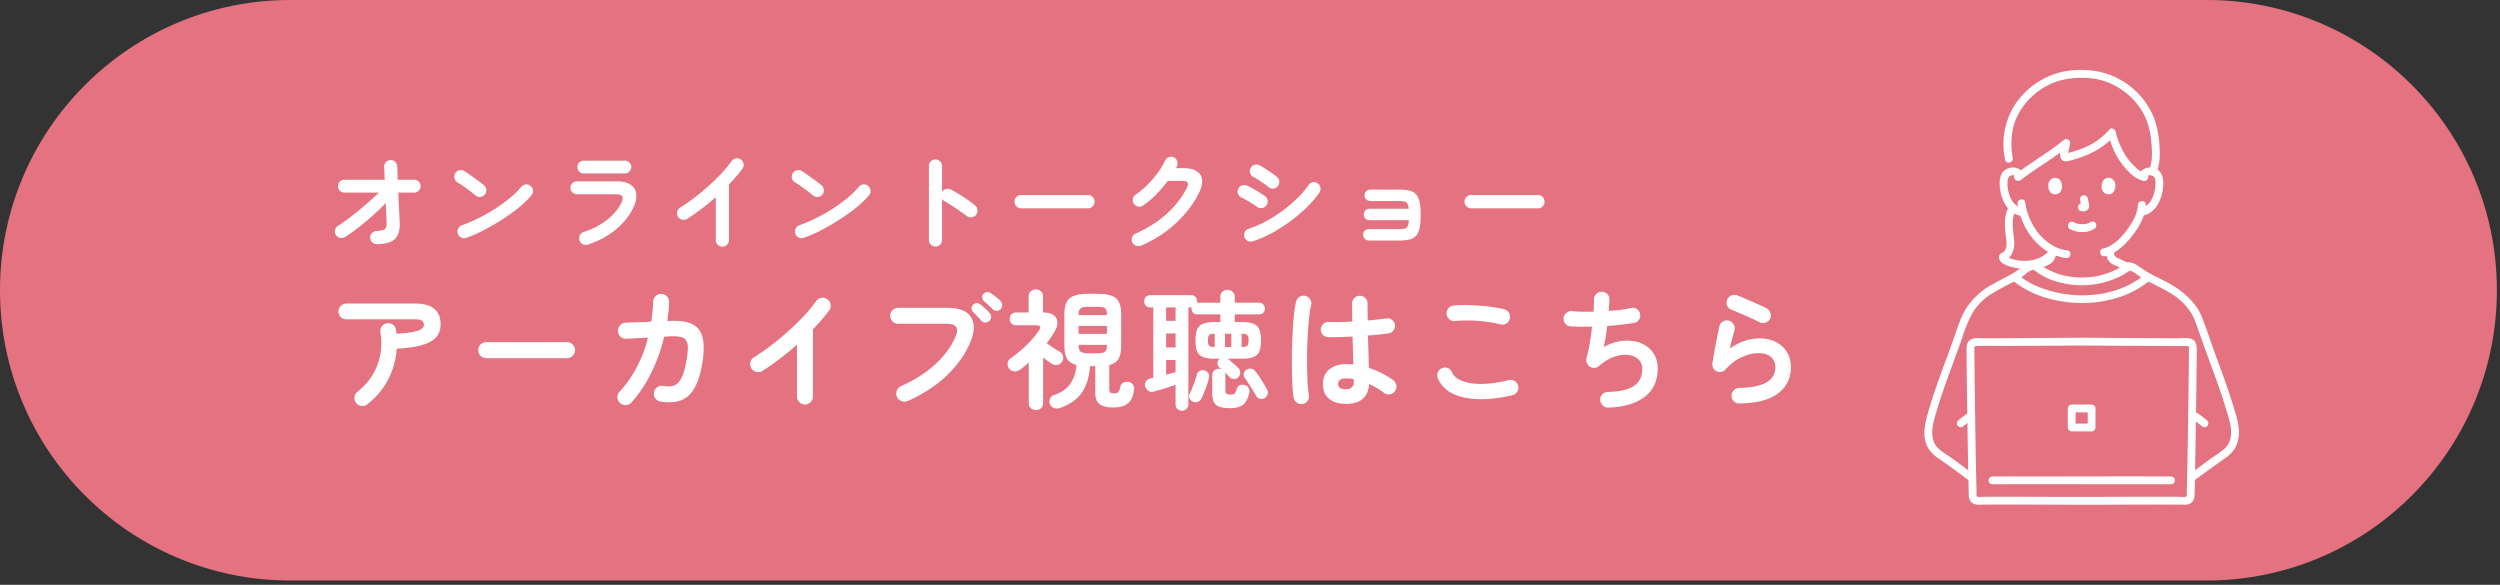 <svg width="560" height="131" fill="none" xmlns="http://www.w3.org/2000/svg"><rect width="100%" height="100%" fill="#333333" stroke="none"/><path d="M0 65.016C0 29.108 29.108 0 65.016 0h429.27c35.907 0 65.015 29.108 65.015 65.016 0 35.907-29.108 65.015-65.015 65.015H65.016C29.108 130.031 0 100.923 0 65.016z" fill="#E57281"/><path d="M450.067 46.053a8.66 8.66 0 00-.963 3.51c-.022 1.35.08 2.7.306 4.031.104.908.169 1.953-.465 2.7-.293.345-.792.387-1.02.785-.149.27-.187.587-.106.884.273 1.03 1.663 1.512 2.555 1.78 1.462.43 2.997.551 4.509.357a8.565 8.565 0 005.48-2.816c.733-.85-.501-2.095-1.239-1.239-1.606 1.862-3.965 2.54-6.363 2.363a8.932 8.932 0 01-2.569-.579 7.582 7.582 0 01-.403-.203c-.066-.037-.129-.08-.195-.118l-.029-.017c-.047-.033-.079-.085-.125-.119-.115-.084.086.184.026.028a.658.658 0 01-.015.536l-.524.403c2.019-.767 2.452-2.912 2.221-4.845-.264-2.219-.67-4.483.429-6.556.528-.995-.985-1.882-1.512-.884h.002z" fill="#fff"/><path d="M458.948 55.803c-.05.42-.123.838-.219 1.25l-.044.138c-.01.026-.021.052-.029.078-.026.084.054-.124.048-.113-.059.093-.104.197-.164.291-.074.12.14-.155.018-.024-.036.038-.07.077-.109.113l-.069.061c-.065.061-.061-.006.065-.049a1.154 1.154 0 00-.168.11c-.055.031-.109.054-.167.087-.1.055.164-.06.052-.019l-.084.031a4.984 4.984 0 00-.265.114c-.102.05-.202.102-.303.153l-1.002.51c-.181.091-.362.181-.544.27-.063.03-.127.061-.192.09-.041.02-.168.073.017-.004.171-.073.084-.035.043-.02a.876.876 0 10.466 1.69c.321-.126.635-.27.938-.435.359-.18.716-.363 1.074-.548.12-.06.24-.123.361-.182.047-.024.172-.077-.028.007-.232.098.013 0 .066-.024.129-.054.259-.106.383-.172a2.712 2.712 0 001.242-1.455 7.51 7.51 0 00.301-1.485.897.897 0 00-.612-1.077.887.887 0 00-1.078.611l.003.003zm12.785.675c.057.546.189 1.081.391 1.592a2.824 2.824 0 001.634 1.354c.245.097-.263-.122-.077-.033l.146.067.449.214 1.2.573c.283.135.564.282.854.404.206.11.446.142.674.088a.876.876 0 00.21-1.6c-.618-.262-1.215-.578-1.82-.867-.274-.13-.551-.265-.828-.392a5.444 5.444 0 00-.27-.116c-.045-.018-.094-.032-.138-.055.026.013.165.082.029.008-.044-.024-.09-.046-.135-.07-.058-.034-.113-.072-.169-.107-.129-.08.126.122-.007-.01l-.119-.122c-.096-.094.042.055.049.07a.785.785 0 00-.064-.095c-.036-.055-.065-.117-.096-.177-.014-.027-.049-.109.009.023.063.143.009.015 0-.019a2.978 2.978 0 01-.097-.372c-.054-.273-.086-.55-.133-.826a.879.879 0 00-1.078-.61.9.9 0 00-.611 1.076l-.003.002z" fill="#fff"/><path d="M442.237 106.333c-1.721-1.26-3.416-2.559-5.156-3.795-1.385-.986-3.336-1.922-3.923-3.638-.639-1.868-.247-3.65.262-5.487a104.133 104.133 0 011.887-6.012c1.353-3.938 2.858-7.82 4.241-11.749a30.878 30.878 0 012.141-5.285 12.704 12.704 0 013.764-4.13 56.333 56.333 0 015.818-3.208c.849-.43 1.648-.953 2.382-1.558a3.908 3.908 0 012.093-1.135l-.62-.257a14.901 14.901 0 006.198 3.17 19.365 19.365 0 0012.915-1.036 10.787 10.787 0 003.118-1.938l-.619.257c.733.15 1.413.49 1.971.988a17.14 17.14 0 002.438 1.5c1.811.901 3.647 1.788 5.375 2.843a14.404 14.404 0 013.821 3.545c1.069 1.45 1.623 3.157 2.199 4.842 1.34 3.922 2.841 7.788 4.22 11.697a125.65 125.65 0 011.981 6.03c.533 1.793 1.191 3.626.986 5.522a4.47 4.47 0 01-1.105 2.682 15.194 15.194 0 01-2.476 1.897c-1.971 1.369-3.875 2.833-5.808 4.254-.899.662-.026 2.183.884 1.513a649.969 649.969 0 017.085-5.135 7.364 7.364 0 002.519-2.647 8.04 8.04 0 00.69-3.705 16.391 16.391 0 00-.806-3.888c-.39-1.369-.816-2.73-1.264-4.084-.927-2.799-1.949-5.565-2.966-8.33-.979-2.663-1.871-5.358-2.856-8.017a15.048 15.048 0 00-1.533-3.175 15.652 15.652 0 00-2.425-2.709c-2.002-1.866-4.426-3.042-6.854-4.259a24.44 24.44 0 01-3.385-2.007c-.736-.528-2.194-1.508-3.134-.989-.086.05-.568.45-.372.302-.187.141-.378.275-.573.404-.574.375-1.173.71-1.793 1.002a16.662 16.662 0 01-6.355 1.522c-3.7.232-7.369-.796-10.41-2.917-.126-.093.141.121-.042-.034a3.167 3.167 0 00-.099-.08 4.155 4.155 0 00-.374-.327c-.876-.612-2.365.27-3.083.822a18.85 18.85 0 01-2.807 1.923c-1.273.663-2.547 1.324-3.8 2.026a16.382 16.382 0 00-5.792 4.958c-1.565 2.276-2.311 4.938-3.23 7.51-1.95 5.468-4.115 10.871-5.702 16.461-.719 2.533-1.345 5.307-.023 7.778a7.78 7.78 0 002.513 2.524c1.176.832 2.364 1.643 3.523 2.497 1.16.854 2.313 1.724 3.475 2.577.911.666 1.786-.853.885-1.514l.001-.001z" fill="#fff"/><path d="M441.107 92.377a20.781 20.781 0 00-2.494 1.83.889.889 0 00-.256.62.896.896 0 00.256.618.885.885 0 00.62.257c.23-.01.45-.1.619-.257.228-.195.461-.385.699-.569l-.177.137a19.53 19.53 0 011.617-1.123.917.917 0 00.403-.524.876.876 0 00-1.287-.989zm53.316 1.829a20.094 20.094 0 00-2.949-2.103.877.877 0 00-.884 1.514c.702.408 1.378.861 2.022 1.356l-.177-.137c.255.196.505.4.748.61.167.158.388.25.62.256a.877.877 0 00.619-1.496h.001zm-13.892-32.783c-6.328 5.303-15.891 5.893-23.407 3.027a17.9 17.9 0 01-5.236-3.027c-.853-.728-2.098.506-1.239 1.24 3.135 2.675 7.144 4.201 11.183 4.839 4.454.752 9.025.384 13.301-1.07a21.482 21.482 0 006.637-3.77c.866-.724-.379-1.959-1.239-1.239zM450.849 35.35a16.906 16.906 0 01-.148-5.349 12.637 12.637 0 011.774-5.07 15.621 15.621 0 018.696-6.823 18.96 18.96 0 015.778-.652c1.88.011 3.74.39 5.475 1.11a15.557 15.557 0 018.089 7.622 17.093 17.093 0 011.38 5.615c.213 2.108.306 4.403-.516 6.4a.882.882 0 00.612 1.077.898.898 0 001.078-.612c.802-1.948.796-4.21.631-6.278a21.605 21.605 0 00-1.072-5.653 17.137 17.137 0 00-14.202-10.957 20.823 20.823 0 00-6.398.292 17.446 17.446 0 00-10.215 6.702 16.336 16.336 0 00-2.649 13.042c.245 1.1 1.935.634 1.689-.466h-.002z" fill="#fff"/><path d="M472.256 30.163c.655 2.158 1.395 4.313 2.753 6.137 1.259 1.692 2.946 3.723 5.11 4.207 1.098.245 1.567-1.444.466-1.69a5.015 5.015 0 01-2.229-1.348 15.257 15.257 0 01-1.974-2.245 18.173 18.173 0 01-2.437-5.529c-.328-1.076-2.017-.618-1.689.465v.003z" fill="#fff"/><path d="M472.461 29.058a15.041 15.041 0 01-6.194 4.261c-.592.231-1.193.438-1.802.621a27.218 27.218 0 01-1.526.41c-.305.072-.492-.014-.011.254.464.261.291.21.328-.175.027-.213.065-.424.114-.632.11-.518.239-1.03.329-1.552a.885.885 0 00-1.464-.853c-3.406 2.811-7.312 4.96-10.786 7.685-.887.695.361 1.927 1.239 1.24 3.474-2.726 7.376-4.874 10.786-7.686l-1.465-.852c-.19 1.077-.801 2.464-.427 3.553.201.597.826.941 1.438.791a18.116 18.116 0 002.444-.663c3.096-1.009 6.128-2.623 8.232-5.164.712-.862-.519-2.108-1.239-1.239l.004.001zm8.437 10.452a1.178 1.178 0 011.656.185l.026.033c.184.381.264.802.235 1.223a7.22 7.22 0 01-.102 1.468c-.319 1.745-1.212 3.832-3.15 4.178a.884.884 0 00-.612 1.077.897.897 0 001.078.612c2.907-.52 4.293-3.806 4.511-6.44.11-1.344.011-2.89-1.149-3.763a2.985 2.985 0 00-3.73.185.884.884 0 000 1.24.895.895 0 001.239 0l-.002.001z" fill="#fff"/><path d="M478.899 45.887a7.914 7.914 0 01-.462 2.143c-.041.125-.088.25-.126.377-.016.055-.087.212.007-.008-.064.15-.134.296-.208.441-.446.87-.963 1.7-1.545 2.485-1.354 1.857-3.191 3.823-5.51 4.367-1.095.257-.633 1.947.465 1.69 2.741-.644 4.87-2.886 6.482-5.07 1.394-1.887 2.551-4.026 2.649-6.425.045-1.128-1.707-1.125-1.752 0zm-26.06-7.617a2.985 2.985 0 00-3.73-.185c-1.164.87-1.264 2.421-1.15 3.762.219 2.635 1.605 5.92 4.511 6.441a.9.9 0 001.078-.612.884.884 0 00-.612-1.077c-1.937-.348-2.831-2.434-3.149-4.178a7.078 7.078 0 01-.103-1.386 2.78 2.78 0 01.201-1.249 1.172 1.172 0 011.717-.274.9.9 0 001.239 0 .884.884 0 000-1.239l-.002-.003z" fill="#fff"/><path d="M451.94 45.752a16.212 16.212 0 003.45 7.76c1.939 2.297 4.507 3.962 7.532 4.288a.882.882 0 00.876-.876.896.896 0 00-.876-.876c-2.614-.282-4.799-1.95-6.421-3.928a14.616 14.616 0 01-2.872-6.834c-.193-1.109-1.882-.639-1.689.466zm11.747 5.564a5.78 5.78 0 002.789.65 4.576 4.576 0 002.847-.856.875.875 0 000-1.238.905.905 0 00-1.239 0c.298-.233-.042.014-.139.065-.075.04-.282.1-.02.018-.077.024-.152.06-.23.083a3.33 3.33 0 01-.298.082c-.07.016-.28.095-.346.066l.094-.013c-.036.005-.073.008-.11.012l-.19.017a7.125 7.125 0 01-1.056-.019c-.062-.006-.249.011-.044-.004a1.952 1.952 0 01-.603-.133c-.084-.026-.164-.055-.249-.084-.207-.07.17.082-.017-.006a6.133 6.133 0 01-.306-.152.876.876 0 10-.883 1.512zm2.264-6.463c.124.45.224.905.298 1.365l-.031-.233c.009.062.01.125.005.188l.031-.233a.425.425 0 01-.021.085l.089-.21a.435.435 0 01-.03.055l.137-.177a.268.268 0 01-.045.044l.178-.137a.924.924 0 01-.11.055l.209-.089a.731.731 0 01-.181.055l.232-.03a.69.69 0 01-.171 0l.233.03c-.065-.009-.128-.025-.192-.033a.657.657 0 00-.349-.016.652.652 0 00-.326.104.876.876 0 00-.315 1.198.835.835 0 00.524.403c.164.022.32.063.486.07.255.001.507-.06.734-.178.297-.138.516-.403.598-.72a1.722 1.722 0 00-.006-.756 15.01 15.01 0 00-.289-1.306.877.877 0 00-1.076-.615l-.001.001a.883.883 0 00-.524.403.92.92 0 00-.088.674l.001.003zm-7.045-3.913c-.227.74-.079 2.443 1.324 2.59 1.854-.013 1.953-2.072 1.328-3.04-.511-.793-2.013-1.123-2.652.45zm14.848 0c.228.74.079 2.443-1.324 2.59-1.854-.013-1.953-2.072-1.328-3.04.51-.794 2.013-1.123 2.652.45zm-7.466 34.704c-7.173.052-14.347.096-21.521.135-.947.004-2.291-.22-3.163.196-1.16.554-1.105 1.708-1.095 2.796.013 2.04.033 4.08.059 6.12.065 5.402.144 10.805.238 16.207.042 2.417.09 4.833.142 7.248.021.906.016 1.819.069 2.723a2.008 2.008 0 00.968 1.731 3.12 3.12 0 001.657.241c6.556-.065 13.114-.008 19.671.013 7.472.026 14.947-.044 22.417-.028 1.106 0 2.212.005 3.319.016a2.91 2.91 0 001.548-.242c.63-.393 1-1.093.971-1.834.094-2.04.099-4.09.139-6.133a2787.736 2787.736 0 00.344-23.406c.008-.887.016-1.773.022-2.658.008-1.142.03-2.46-1.306-2.886-.916-.291-2.154-.102-3.106-.108l-4.146-.024c-3.674-.02-7.348-.043-11.022-.067l-6.202-.043a.875.875 0 100 1.752c6.912.05 13.824.093 20.737.13.979.005 1.971-.033 2.946.014.446.02.352.292.35.667a1061.719 1061.719 0 01-.067 6.998c-.061 5.153-.137 10.306-.226 15.459-.04 2.334-.085 4.668-.134 7.002-.02.92-.042 1.843-.067 2.764-.009.365.118.792-.286.866a6.695 6.695 0 01-1.193-.012c-6.361-.045-12.722 0-19.082.019-7.205.023-14.411-.04-21.616-.03-1.141 0-2.281.003-3.422.011-.397.036-.796.04-1.193.012-.411-.066-.274-.505-.287-.866a722.757 722.757 0 01-.134-6.073 2426.41 2426.41 0 01-.247-15.501c-.03-2.3-.057-4.598-.082-6.894-.009-.893-.017-1.786-.024-2.68-.002-.357-.005-.716-.006-1.075 0-.372-.094-.646.349-.667 2.351-.114 4.73-.023 7.083-.037 3.555-.02 7.109-.043 10.663-.066l5.938-.041a.878.878 0 00-.003-1.75z" fill="#fff"/><path d="M446.281 108.484c10.947-.066 21.896.009 32.842-.007 2.391-.004 4.782-.007 7.173.007a.875.875 0 000-1.752c-10.947-.066-21.896.009-32.843-.007-2.39-.004-4.781-.007-7.172.007a.877.877 0 000 1.752zm20.007-17.879c-.742.007-1.485.017-2.227.018a.888.888 0 00-.876.876 364.606 364.606 0 00.002 3.71c0 .165 0 .329.006.493a.912.912 0 00.956.939c1.335 0 2.67-.01 4.005 0 .27.032.544-.008.794-.114a1.05 1.05 0 00.438-1.026 409.544 409.544 0 00.008-4 .888.888 0 00-.876-.876c-.742 0-1.485-.011-2.228-.019a.877.877 0 000 1.753c.743.007 1.486.017 2.228.017l-.876-.876c.006 1.425.025 2.848-.01 4.272l.119-.443.756-.434c-.244-.022-.497-.007-.742-.007-.493 0-.986.005-1.475.005-.48 0-.96-.004-1.439-.005-.257 0-.522-.017-.778.006l.756.435.12.443c-.035-1.424-.016-2.847-.01-4.272l-.876.876c.742 0 1.484-.01 2.227-.017a.876.876 0 000-1.753l-.002-.001zM329.536 46.664c-.4 0-.752-.144-1.056-.432a1.49 1.49 0 01-.432-1.056c0-.416.144-.768.432-1.056a1.49 1.49 0 011.056-.432h14.952c.416 0 .768.144 1.056.432.288.288.432.64.432 1.056 0 .4-.144.752-.432 1.056-.288.288-.64.432-1.056.432h-14.952zm-22.872 7.224c-.352 0-.664-.128-.936-.384a1.246 1.246 0 01-.384-.912c0-.368.128-.672.384-.912.272-.24.584-.36.936-.36h6.624c.592 0 1.048-.04 1.368-.12a.945.945 0 00.672-.552c.144-.288.232-.728.264-1.32h-8.832c-.352 0-.656-.12-.912-.36-.24-.256-.36-.56-.36-.912 0-.368.12-.672.36-.912.256-.256.56-.384.912-.384h8.808c-.048-.512-.152-.888-.312-1.128a.959.959 0 00-.672-.48c-.304-.08-.728-.12-1.272-.12h-6.36c-.352 0-.656-.12-.912-.36a1.246 1.246 0 01-.384-.912c0-.368.128-.672.384-.912.256-.256.56-.384.912-.384h6.36c.976 0 1.784.08 2.424.24.64.16 1.136.448 1.488.864.368.4.624.976.768 1.728.16.736.24 1.688.24 2.856s-.08 2.128-.24 2.88c-.144.752-.4 1.336-.768 1.752-.352.416-.848.704-1.488.864-.64.16-1.448.24-2.424.24h-6.648zm-26.04.168c-.4.112-.784.08-1.152-.096a1.485 1.485 0 01-.72-.888c-.112-.384-.08-.76.096-1.128a1.38 1.38 0 01.864-.72 21.484 21.484 0 003.768-1.608 30.748 30.748 0 007.08-5.184c1.024-.992 1.872-1.984 2.544-2.976.224-.336.536-.544.936-.624.4-.08.768 0 1.104.24.352.224.56.536.624.936.08.4.008.768-.216 1.104-.736 1.088-1.672 2.192-2.808 3.312A36.814 36.814 0 01289 49.592c-1.36.992-2.76 1.88-4.2 2.664-1.44.768-2.832 1.368-4.176 1.8zm3.432-12.192a8.914 8.914 0 00-.96-.744c-.4-.288-.816-.568-1.248-.84a10.833 10.833 0 00-1.128-.672 1.397 1.397 0 01-.696-.888c-.112-.4-.064-.776.144-1.128.208-.368.512-.6.912-.696.4-.096.776-.048 1.128.144.352.192.776.456 1.272.792.512.32 1.008.648 1.488.984.48.336.856.624 1.128.864.304.272.456.616.456 1.032.016.416-.112.776-.384 1.08a1.373 1.373 0 01-1.032.456c-.4 0-.76-.128-1.08-.384zm-2.544 4.416a9.547 9.547 0 00-.984-.648 20.564 20.564 0 00-1.32-.792 13.867 13.867 0 00-1.152-.6 1.382 1.382 0 01-.744-.864c-.128-.4-.104-.776.072-1.128a1.38 1.38 0 01.864-.72c.4-.128.776-.104 1.128.072.384.176.832.408 1.344.696.528.288 1.04.592 1.536.912.496.304.888.568 1.176.792.32.256.496.592.528 1.008.032.4-.088.76-.36 1.08-.256.32-.592.496-1.008.528-.4.032-.76-.08-1.08-.336zm-25.92 8.736c-.384.16-.768.16-1.152 0-.368-.144-.64-.4-.816-.768a1.47 1.47 0 01.768-1.944c2.656-1.168 4.952-2.616 6.888-4.344 1.936-1.728 3.464-3.696 4.584-5.904.272-.512.32-.896.144-1.152-.16-.256-.568-.384-1.224-.384h-3.192a31.544 31.544 0 01-2.568 3 20.194 20.194 0 01-2.952 2.496 1.41 1.41 0 01-1.104.264 1.497 1.497 0 01-1.2-1.728c.08-.416.288-.736.624-.96a18.034 18.034 0 002.616-2.184 23.884 23.884 0 002.304-2.664c.704-.944 1.256-1.864 1.656-2.76.16-.368.432-.624.816-.768.384-.16.76-.152 1.128.024.368.16.624.432.768.816.16.384.152.76-.024 1.128-.064.16-.144.32-.24.48h1.656c1.904 0 3.168.488 3.792 1.464.64.976.56 2.296-.24 3.96-.816 1.696-1.888 3.304-3.216 4.824a26.614 26.614 0 01-4.464 4.104 26.999 26.999 0 01-5.352 3zm-26.856-8.352c-.4 0-.752-.144-1.056-.432a1.49 1.49 0 01-.432-1.056c0-.416.144-.768.432-1.056a1.49 1.49 0 011.056-.432h14.952c.416 0 .768.144 1.056.432.288.288.432.64.432 1.056 0 .4-.144.752-.432 1.056-.288.288-.64.432-1.056.432h-14.952zm-19.2 8.568c-.4 0-.744-.144-1.032-.432a1.408 1.408 0 01-.432-1.032V37.184c0-.416.144-.76.432-1.032a1.408 1.408 0 011.032-.432c.416 0 .768.144 1.056.432.288.272.432.616.432 1.032v5.784c.208-.32.496-.528.864-.624.368-.112.728-.08 1.08.096a34.68 34.68 0 012.88 1.704c.992.64 1.848 1.264 2.568 1.872.32.256.496.6.528 1.032.048.416-.064.784-.336 1.104a1.49 1.49 0 01-1.008.528 1.52 1.52 0 01-1.104-.336 27.085 27.085 0 00-1.56-1.128c-.576-.4-1.16-.784-1.752-1.152a25.984 25.984 0 00-1.584-.984 1.544 1.544 0 01-.576-.528v9.216c0 .4-.144.744-.432 1.032-.288.288-.64.432-1.056.432zm-29.448-1.968a1.446 1.446 0 01-1.152-.048 1.47 1.47 0 01-.768-.84 1.386 1.386 0 01.048-1.128 1.46 1.46 0 01.84-.792c1.28-.448 2.568-1 3.864-1.656a38.564 38.564 0 003.744-2.136 34.523 34.523 0 003.264-2.4c.992-.832 1.8-1.632 2.424-2.4.272-.32.608-.504 1.008-.552.416-.048.776.064 1.08.336.32.256.504.592.552 1.008.048.4-.064.76-.336 1.08-.656.8-1.528 1.656-2.616 2.568a41.485 41.485 0 01-3.648 2.664 51.349 51.349 0 01-4.152 2.448 31.89 31.89 0 01-4.152 1.848zm2.064-9.456a35.231 35.231 0 00-2.04-1.584 21.634 21.634 0 00-2.04-1.368 1.477 1.477 0 01-.672-.912 1.477 1.477 0 011.08-1.8c.4-.112.776-.056 1.128.168.432.272.92.608 1.464 1.008.56.384 1.096.768 1.608 1.152.528.384.96.712 1.296.984.32.256.504.592.552 1.008.064.4-.032.76-.288 1.08-.256.32-.592.512-1.008.576a1.4 1.4 0 01-1.08-.312zM161.8 55.256c-.4 0-.744-.152-1.032-.456a1.408 1.408 0 01-.432-1.032v-9.6a62.03 62.03 0 01-3.168 2.592 44.772 44.772 0 01-3.264 2.28 1.466 1.466 0 01-1.128.168 1.477 1.477 0 01-1.08-1.8c.096-.4.32-.704.672-.912a38.993 38.993 0 003.144-2.184 45.768 45.768 0 003.216-2.664 44.632 44.632 0 002.904-2.832c.896-.96 1.64-1.864 2.232-2.712.24-.336.56-.544.96-.624.4-.08.768 0 1.104.24.336.224.544.544.624.96.08.4 0 .768-.24 1.104-.832 1.12-1.84 2.296-3.024 3.528v12.456c0 .4-.144.744-.432 1.032-.288.304-.64.456-1.056.456zm-30.144-.456c-.384.112-.76.08-1.128-.096-.352-.176-.592-.464-.72-.864a1.468 1.468 0 01.936-1.872c1.968-.64 3.696-1.536 5.184-2.688 1.504-1.168 2.608-2.488 3.312-3.96.56-1.2.136-1.8-1.272-1.8h-8.712c-.4 0-.744-.136-1.032-.408a1.436 1.436 0 01-.432-1.056c0-.416.144-.76.432-1.032a1.45 1.45 0 011.032-.408h8.832c1.376 0 2.432.256 3.168.768.752.496 1.176 1.192 1.272 2.088.096.88-.128 1.896-.672 3.048-.88 1.856-2.216 3.512-4.008 4.968-1.776 1.44-3.84 2.544-6.192 3.312zm-.864-15.96c-.4 0-.744-.136-1.032-.408a1.331 1.331 0 01-.432-1.008c0-.416.144-.76.432-1.032a1.45 1.45 0 011.032-.408h9.168c.4 0 .736.136 1.008.408.288.272.432.616.432 1.032 0 .4-.144.736-.432 1.008a1.37 1.37 0 01-1.008.408h-9.168zm-26.304 14.424a1.446 1.446 0 01-1.152-.048 1.47 1.47 0 01-.768-.84 1.386 1.386 0 01.048-1.128 1.46 1.46 0 01.84-.792c1.28-.448 2.568-1 3.864-1.656a38.564 38.564 0 003.744-2.136 34.523 34.523 0 003.264-2.4c.992-.832 1.8-1.632 2.424-2.4.272-.32.608-.504 1.008-.552.416-.048.776.064 1.08.336.32.256.504.592.552 1.008.048.4-.064.76-.336 1.08-.656.8-1.528 1.656-2.616 2.568a41.485 41.485 0 01-3.648 2.664 51.349 51.349 0 01-4.152 2.448 31.89 31.89 0 01-4.152 1.848zm2.064-9.456a35.231 35.231 0 00-2.04-1.584 21.634 21.634 0 00-2.04-1.368 1.477 1.477 0 01-.672-.912 1.477 1.477 0 011.08-1.8c.4-.112.776-.056 1.128.168.432.272.92.608 1.464 1.008.56.384 1.096.768 1.608 1.152.528.384.96.712 1.296.984.32.256.504.592.552 1.008.064.4-.032.76-.288 1.08-.256.32-.592.512-1.008.576a1.4 1.4 0 01-1.08-.312zM84.4 54.68c-.4 0-.752-.144-1.056-.432a1.408 1.408 0 01-.432-1.032c0-.416.144-.76.432-1.032.304-.288.656-.44 1.056-.456.912-.032 1.512-.16 1.8-.384.304-.24.44-.712.408-1.416a66.98 66.98 0 00-.096-1.944c-.032-.784-.064-1.616-.096-2.496a59.882 59.882 0 01-6.12 5.472 36.68 36.68 0 01-3.072 2.16 1.393 1.393 0 01-1.128.144 1.482 1.482 0 01-.888-.696 1.346 1.346 0 01-.144-1.104c.112-.4.344-.704.696-.912a36.4 36.4 0 002.784-1.968 84.468 84.468 0 003.24-2.64 60.045 60.045 0 003.072-2.808h-7.704c-.4 0-.744-.136-1.032-.408a1.45 1.45 0 01-.408-1.032c0-.4.136-.736.408-1.008a1.408 1.408 0 011.032-.432h9.024a43.82 43.82 0 00-.072-1.728c-.016-.496-.032-.88-.048-1.152-.016-.416.12-.768.408-1.056.288-.288.632-.44 1.032-.456.416-.016.76.12 1.032.408.288.272.44.616.456 1.032.016.304.032.712.048 1.224s.04 1.088.072 1.728h3.672c.4 0 .736.144 1.008.432.288.272.432.608.432 1.008s-.144.744-.432 1.032a1.37 1.37 0 01-1.008.408h-3.552l.096 2.496c.048.832.088 1.608.12 2.328.048.72.08 1.328.096 1.824.08 1.728-.28 2.976-1.08 3.744-.8.768-2.152 1.152-4.056 1.152zm305.222 35.702c-.483 0-.899-.165-1.247-.493a1.757 1.757 0 01-.522-1.218c0-.484.164-.89.493-1.218a1.71 1.71 0 011.218-.551c5.413-.097 8.12-1.644 8.12-4.64 0-.986-.338-1.76-1.015-2.32-.677-.56-1.576-.841-2.697-.841-1.237 0-2.523.31-3.857.928-1.315.6-2.513 1.508-3.596 2.726-.251.29-.58.474-.986.55-.387.059-.744 0-1.073-.173a1.47 1.47 0 01-.725-.725 1.869 1.869 0 01-.145-1.073c.135-.812.28-1.692.435-2.64.174-.947.358-1.904.551-2.87a80.14 80.14 0 01.58-2.726c.097-.483.348-.841.754-1.073.425-.252.87-.32 1.334-.203.464.116.822.386 1.073.812.251.406.319.84.203 1.305-.135.541-.3 1.17-.493 1.885-.174.696-.358 1.44-.551 2.233 2.223-1.508 4.418-2.262 6.583-2.262 1.431 0 2.678.27 3.741.812 1.063.541 1.885 1.295 2.465 2.262.599.966.899 2.097.899 3.393 0 2.416-.947 4.36-2.842 5.829-1.895 1.47-4.795 2.233-8.7 2.29zm4.64-18.154a47.224 47.224 0 00-2.117-.986 50.764 50.764 0 00-2.349-1.044 42.368 42.368 0 00-2.059-.87c-.425-.174-.715-.493-.87-.957a1.766 1.766 0 01.058-1.334c.213-.445.541-.735.986-.87a1.868 1.868 0 011.334.029c.638.251 1.324.541 2.059.87.754.31 1.508.638 2.262.986.754.328 1.44.647 2.059.957a1.8 1.8 0 01.899.986c.193.425.203.86.029 1.305a1.796 1.796 0 01-.957.928 1.607 1.607 0 01-1.334 0zM360.274 91.31a1.605 1.605 0 01-1.247-.493 1.82 1.82 0 01-.58-1.218 1.65 1.65 0 01.464-1.247c.348-.367.764-.55 1.247-.55 2.765-.078 4.737-.542 5.916-1.393 1.199-.87 1.798-2.127 1.798-3.77 0-.908-.3-1.633-.899-2.175-.58-.541-1.353-.86-2.32-.957-.947-.116-1.991.03-3.132.435-1.141.406-2.262 1.093-3.364 2.06a1.63 1.63 0 01-1.015.405c-.367 0-.715-.096-1.044-.29a1.783 1.783 0 01-.667-.84 1.698 1.698 0 01-.058-1.074c.271-.928.512-2.02.725-3.277.213-1.257.387-2.513.522-3.77-.947.02-1.837.03-2.668.03a56.4 56.4 0 01-2.175-.088 1.643 1.643 0 01-1.16-.609 1.714 1.714 0 01-.377-1.247c.039-.464.242-.84.609-1.13.367-.31.783-.445 1.247-.407.638.058 1.373.097 2.204.116.851.02 1.73.02 2.639 0 .039-.541.068-1.034.087-1.479.019-.464.029-.87.029-1.218 0-.483.155-.89.464-1.218a1.71 1.71 0 011.218-.55 1.65 1.65 0 011.247.463c.348.329.522.735.522 1.218 0 .329-.019.715-.058 1.16-.019.445-.048.928-.087 1.45 1.933-.116 3.606-.338 5.017-.667.464-.097.889-.01 1.276.261a1.5 1.5 0 01.725 1.073c.097.464.019.89-.232 1.276a1.622 1.622 0 01-1.073.725c-.831.155-1.769.29-2.813.406a78.07 78.07 0 01-3.248.29 53.667 53.667 0 01-.754 4.727c1.083-.618 2.185-1.034 3.306-1.247a9.706 9.706 0 013.248-.087c1.044.155 1.982.493 2.813 1.015a5.681 5.681 0 011.972 2.088c.483.85.725 1.866.725 3.045 0 2.745-.976 4.862-2.929 6.351-1.953 1.489-4.659 2.291-8.12 2.407zm-21.489-2.784c-2.919.677-5.529.967-7.83.87-2.281-.078-4.186-.513-5.713-1.305-1.508-.793-2.562-1.914-3.161-3.364a1.61 1.61 0 010-1.334 1.67 1.67 0 01.957-.928 1.54 1.54 0 011.305 0c.445.193.754.512.928.957.367.831 1.121 1.47 2.262 1.914 1.141.445 2.6.667 4.379.667 1.798-.02 3.828-.31 6.09-.87a1.571 1.571 0 011.305.232c.406.251.667.609.783 1.073.097.464.019.899-.232 1.305a1.702 1.702 0 01-1.073.783zm-2.668-15.863a24.232 24.232 0 00-3.364-.61 30.911 30.911 0 00-6.757-.144 1.752 1.752 0 01-1.305-.348 1.673 1.673 0 01-.638-1.16 1.66 1.66 0 01.348-1.276c.29-.387.677-.61 1.16-.667a27.247 27.247 0 013.828-.087c1.392.038 2.745.135 4.06.29 1.334.154 2.494.358 3.48.609.464.135.822.406 1.073.812.251.387.319.812.203 1.276-.097.464-.358.831-.783 1.102a1.633 1.633 0 01-1.305.203zm-34.655 17.806c-1.547 0-2.794-.377-3.741-1.131-.928-.773-1.392-1.875-1.392-3.306 0-1.373.464-2.455 1.392-3.248.947-.812 2.243-1.218 3.886-1.218.503 0 1.015.029 1.537.087-.019-.909-.048-1.895-.087-2.958a192.095 192.095 0 00-.087-3.306c-1.025.058-2.02.097-2.987.116-.947.02-1.769.02-2.465 0a1.762 1.762 0 01-1.218-.522 1.707 1.707 0 01-.435-1.247c.039-.464.222-.85.551-1.16a1.613 1.613 0 011.218-.464c.677.02 1.469.029 2.378.029.928-.02 1.895-.058 2.9-.116a82.055 82.055 0 01-.029-2.117v-1.914c0-.483.164-.89.493-1.218a1.61 1.61 0 011.218-.522c.503 0 .918.174 1.247.522.329.329.493.735.493 1.218v1.856c.019.638.029 1.286.029 1.943.851-.077 1.624-.155 2.32-.232a36.694 36.694 0 001.798-.232c.464-.097.889 0 1.276.29.387.27.619.638.696 1.102.077.464-.029.89-.319 1.276a1.523 1.523 0 01-1.102.667c-.541.077-1.218.164-2.03.261-.793.077-1.653.155-2.581.232.039 1.353.077 2.658.116 3.915.039 1.257.068 2.368.087 3.335 1.063.348 2.059.764 2.987 1.247a16.96 16.96 0 012.465 1.508c.387.29.619.677.696 1.16.077.464-.019.89-.29 1.276a1.745 1.745 0 01-1.131.725 1.52 1.52 0 01-1.276-.29 17.537 17.537 0 00-1.595-1.073 15.762 15.762 0 00-1.798-.928c-.193 2.958-1.933 4.437-5.22 4.437zm-9.657.029a1.72 1.72 0 01-1.305-.29 1.73 1.73 0 01-.725-1.102c-.116-.638-.203-1.508-.261-2.61a96.648 96.648 0 01-.116-3.712 159.375 159.375 0 010-4.263c.039-1.489.097-2.929.174-4.321a82.65 82.65 0 01.29-3.828c.135-1.16.29-2.098.464-2.813.116-.464.377-.822.783-1.073a1.633 1.633 0 011.305-.203c.464.116.822.377 1.073.783s.319.841.203 1.305c-.174.715-.319 1.614-.435 2.697a75.943 75.943 0 00-.29 3.567c-.077 1.276-.135 2.59-.174 3.944a136.426 136.426 0 000 3.944 86 86 0 00.116 3.451c.077 1.025.174 1.866.29 2.523.097.464 0 .89-.29 1.276a1.73 1.73 0 01-1.102.725zm9.657-3.306c1.199 0 1.798-.57 1.798-1.711 0-.058-.01-.135-.029-.232v-.319a9 9 0 00-1.769-.174c-.599 0-1.044.116-1.334.348a1.128 1.128 0 00-.406.899c0 .367.135.657.406.87.271.213.715.319 1.334.319zm-36.685 4.814c-.406 0-.754-.135-1.044-.406-.271-.251-.406-.6-.406-1.044v-4.35c-.445.155-.967.329-1.566.522-.58.193-1.16.377-1.74.55-.58.156-1.063.29-1.45.407-.464.135-.88.116-1.247-.058-.348-.193-.599-.512-.754-.957-.135-.445-.106-.841.087-1.19.213-.366.561-.598 1.044-.695.097-.039.193-.068.29-.087.097-.02.213-.039.348-.058V68.864h-.667c-.425 0-.764-.135-1.015-.406a1.423 1.423 0 01-.348-.957c0-.387.116-.715.348-.986.251-.27.59-.406 1.015-.406h9.106c.425 0 .754.135.986.406.251.27.377.6.377.986v.145c0 .058-.01.106-.029.145h5.249v-1.276c0-.503.155-.89.464-1.16.309-.29.686-.435 1.131-.435.445 0 .822.145 1.131.435.329.27.493.657.493 1.16v1.276h5.423c.406 0 .725.135.957.406.251.251.377.56.377.928 0 .367-.126.677-.377.928-.232.251-.551.377-.957.377h-5.423v1.71h1.566c1.141 0 2.02.127 2.639.378.619.251 1.054.677 1.305 1.276.251.6.377 1.42.377 2.465 0 1.044-.126 1.866-.377 2.465-.251.58-.686.996-1.305 1.247-.619.251-1.498.377-2.639.377h-3.132c.329.251.725.59 1.189 1.015.483.406.86.744 1.131 1.015.29.27.445.6.464.986.039.387-.077.735-.348 1.044a1.29 1.29 0 01-.986.493c-.387 0-.715-.126-.986-.377a16.267 16.267 0 00-1.16-1.16c.116.193.174.435.174.725v3.277c0 .387.077.657.232.812.155.135.474.203.957.203.425 0 .715-.077.87-.232.174-.174.329-.503.464-.986.097-.387.309-.667.638-.841.348-.174.744-.193 1.189-.058.367.097.648.31.841.638.193.329.242.715.145 1.16-.271 1.199-.725 2.059-1.363 2.58-.638.523-1.605.784-2.9.784-1.547 0-2.61-.251-3.19-.754-.561-.503-.841-1.402-.841-2.697v-3.886c0-.445.145-.802.435-1.073a1.48 1.48 0 011.044-.406c.251 0 .464.039.638.116a2.182 2.182 0 00-.232-.203l-.232-.174a1.22 1.22 0 01-.464-.87c-.039-.367.058-.677.29-.928l.203-.203h-1.102c-1.121 0-2.001-.126-2.639-.377-.619-.251-1.054-.667-1.305-1.247-.251-.6-.377-1.421-.377-2.465 0-1.044.126-1.866.377-2.465.251-.6.686-1.025 1.305-1.276.638-.251 1.518-.377 2.639-.377h1.247V70.43h-5.162c-.406 0-.725-.126-.957-.377a1.317 1.317 0 01-.348-.928c0-.116.01-.203.029-.261h-.725v21.692c0 .445-.145.793-.435 1.044-.271.27-.599.406-.986.406zm18.502-2.842a1.507 1.507 0 01-1.073.174c-.348-.077-.628-.3-.841-.667a17.837 17.837 0 00-.754-1.276 23.51 23.51 0 00-.928-1.48c-.309-.502-.59-.917-.841-1.246-.232-.329-.309-.667-.232-1.015.097-.367.29-.648.58-.841.367-.213.725-.29 1.073-.232.367.058.686.26.957.609.445.56.909 1.228 1.392 2 .483.755.88 1.432 1.189 2.03.213.368.261.736.145 1.103-.097.348-.319.628-.667.84zm-16.066.812a1.61 1.61 0 01-.754-.725c-.155-.348-.135-.706.058-1.073.271-.58.551-1.257.841-2.03a19.47 19.47 0 00.725-2.204c.097-.406.309-.686.638-.841a1.483 1.483 0 011.073-.116c.387.097.677.3.87.609.193.29.242.648.145 1.073a20.483 20.483 0 01-.754 2.378c-.329.87-.638 1.605-.928 2.204-.193.387-.464.638-.812.754-.348.135-.715.126-1.102-.03zm-6.003-12.151h2.117v-3.132h-2.117v3.132zm0-5.945h2.117v-3.016h-2.117v3.016zm0 12.035a49.845 49.845 0 002.117-.551v-2.726h-2.117v3.277zm13.195-6.177h1.421V74.75h-1.421v2.987zm3.712 0c.677-.02 1.102-.116 1.276-.29.193-.193.29-.59.29-1.19 0-.618-.097-1.014-.29-1.188-.174-.193-.599-.3-1.276-.32v2.988zm-6.032 0V74.75c-.657.02-1.073.126-1.247.319-.174.193-.261.59-.261 1.189 0 .58.087.967.261 1.16.174.193.59.3 1.247.319zM237.43 91.397a1.974 1.974 0 01-1.334 0 1.483 1.483 0 01-.899-.87 1.653 1.653 0 010-1.218c.174-.406.474-.677.899-.812 1.682-.58 2.9-1.421 3.654-2.523.773-1.102 1.237-2.504 1.392-4.205-1.005-.251-1.711-.725-2.117-1.421-.406-.696-.609-1.692-.609-2.987v-6.873c0-1.18.164-2.107.493-2.784.348-.677.918-1.16 1.711-1.45.793-.29 1.875-.435 3.248-.435h1.914c1.373 0 2.446.145 3.219.435.793.29 1.344.773 1.653 1.45.329.677.493 1.605.493 2.784v6.873c0 1.295-.193 2.291-.58 2.987-.387.696-1.083 1.17-2.088 1.421v5.336c0 .406.087.677.261.812.174.135.464.203.87.203.387 0 .677-.097.87-.29.193-.193.358-.6.493-1.218.097-.445.329-.754.696-.928a1.878 1.878 0 011.218-.116c.406.097.715.31.928.638.213.329.28.715.203 1.16-.193 1.45-.677 2.465-1.45 3.045-.754.58-1.788.87-3.103.87-1.411 0-2.455-.242-3.132-.725-.657-.483-.986-1.344-.986-2.581V82.03h-1.189c-.193 2.533-.831 4.543-1.914 6.032-1.063 1.47-2.668 2.581-4.814 3.335zm-5.394.464c-.445 0-.822-.145-1.131-.435-.309-.29-.464-.677-.464-1.16v-9.077c-.309.29-.628.57-.957.841-.309.251-.628.503-.957.754-.387.29-.822.425-1.305.406a1.644 1.644 0 01-1.16-.609 1.528 1.528 0 01-.348-1.218c.058-.464.271-.822.638-1.073a37.69 37.69 0 002.465-1.943 29.973 29.973 0 002.233-2.175 18.336 18.336 0 001.682-2.146c.522-.773.319-1.16-.609-1.16h-4.495c-.445 0-.802-.135-1.073-.406a1.542 1.542 0 01-.377-1.044c0-.387.126-.715.377-.986.271-.29.628-.435 1.073-.435h2.784v-3.567c0-.503.155-.89.464-1.16.309-.29.696-.435 1.16-.435.445 0 .822.145 1.131.435.309.27.464.657.464 1.16v3.567h.087c.986 0 1.74.193 2.262.58.522.387.812.899.87 1.537.058.619-.126 1.295-.551 2.03-.251.464-.541.928-.87 1.392-.309.464-.628.918-.957 1.363.29.193.628.425 1.015.696.387.251.754.493 1.102.725.367.213.648.377.841.493.387.232.619.57.696 1.015.097.445.01.86-.261 1.247-.251.367-.609.59-1.073.667-.445.077-.86-.02-1.247-.29a26.397 26.397 0 00-.841-.58l-1.044-.754v10.15c0 .483-.155.87-.464 1.16-.309.29-.696.435-1.16.435zm9.57-17.081h6.351v-1.769h-6.351v1.769zm2.262 4.35h1.914c.889 0 1.469-.116 1.74-.348.29-.232.435-.725.435-1.479v-.058h-6.351v.058c0 .754.155 1.247.464 1.479.309.232.909.348 1.798.348zm-2.262-8.555h6.351v-.029c0-.754-.145-1.247-.435-1.479-.271-.232-.851-.348-1.74-.348h-1.914c-.889 0-1.489.116-1.798.348-.309.232-.464.725-.464 1.479v.029zm-38.28 19.255c-.445.194-.909.194-1.392 0a1.777 1.777 0 01-1.015-.927c-.193-.445-.203-.909-.029-1.392.174-.484.483-.822.928-1.015 3.035-1.354 5.587-2.978 7.656-4.872 2.069-1.895 3.586-3.954 4.553-6.177.406-.967.464-1.692.174-2.175-.29-.503-1.005-.754-2.146-.754h-10.846a1.8 1.8 0 01-1.276-.522 1.8 1.8 0 01-.522-1.276c0-.503.174-.919.522-1.247a1.8 1.8 0 011.276-.522h11.02c2.649 0 4.408.705 5.278 2.117.87 1.411.822 3.267-.145 5.568-1.141 2.706-2.9 5.2-5.278 7.482-2.378 2.262-5.297 4.166-8.758 5.713zm19.053-20.56c-.251-.252-.57-.551-.957-.9a35.986 35.986 0 00-1.044-.956c-.193-.174-.309-.416-.348-.725a1.05 1.05 0 01.261-.841.991.991 0 01.754-.406c.309-.039.59.029.841.203a9.21 9.21 0 011.131.812c.445.348.812.676 1.102.986.251.251.377.55.377.899.019.328-.097.628-.348.899-.213.251-.503.386-.87.406-.348 0-.648-.126-.899-.377zm-.783 2.639a1.317 1.317 0 01-.928.348 1.191 1.191 0 01-.87-.435c-.232-.271-.532-.6-.899-.986a26.785 26.785 0 00-.957-1.015 1.092 1.092 0 01-.319-.725c0-.31.116-.59.348-.841.213-.213.464-.329.754-.348.309-.02.59.067.841.26.309.213.667.513 1.073.9.425.367.773.715 1.044 1.044.232.251.338.55.319.899a1.338 1.338 0 01-.406.899zM180.3 90.614c-.483 0-.899-.184-1.247-.551a1.702 1.702 0 01-.522-1.247v-11.6a74.628 74.628 0 01-3.828 3.132 54.1 54.1 0 01-3.944 2.755c-.425.251-.88.319-1.363.203-.464-.116-.831-.387-1.102-.812a1.773 1.773 0 01-.203-1.363c.116-.483.387-.85.812-1.102a47.184 47.184 0 003.799-2.64 55.361 55.361 0 003.886-3.218 53.846 53.846 0 003.509-3.422c1.083-1.16 1.982-2.252 2.697-3.277a1.82 1.82 0 011.16-.754c.483-.097.928 0 1.334.29.406.27.657.657.754 1.16.097.483 0 .928-.29 1.334-1.005 1.353-2.223 2.774-3.654 4.263v15.05c0 .484-.174.9-.522 1.248a1.69 1.69 0 01-1.276.55zm-41.412-.348a1.665 1.665 0 01-.58-1.218 1.783 1.783 0 01.464-1.305 25.166 25.166 0 003.857-5.48 29.657 29.657 0 002.523-6.642c-1.083.058-2.098.116-3.045.174a94.71 94.71 0 00-1.827.087 1.744 1.744 0 01-1.276-.464 1.762 1.762 0 01-.58-1.247 1.783 1.783 0 01.464-1.305c.329-.367.744-.56 1.247-.58.213-.02.619-.039 1.218-.058.599-.02 1.295-.039 2.088-.058l2.436-.116a37.27 37.27 0 00.435-4.495c.019-.503.213-.918.58-1.247.367-.348.793-.503 1.276-.464.503.02.918.213 1.247.58.348.348.503.773.464 1.276a25.37 25.37 0 01-.145 2.117 86.72 86.72 0 01-.261 2.117l.841-.058c2.107-.077 3.731.184 4.872.783 1.141.6 1.875 1.595 2.204 2.987.329 1.392.309 3.258-.058 5.597-.309 1.972-.754 3.577-1.334 4.814-.561 1.237-1.247 2.175-2.059 2.813a5.5 5.5 0 01-2.697 1.131c-1.005.155-2.098.135-3.277-.058a1.708 1.708 0 01-1.16-.725 1.743 1.743 0 01-.319-1.334c.097-.503.348-.89.754-1.16a1.65 1.65 0 011.334-.29c.638.116 1.218.145 1.74.087.522-.058.996-.27 1.421-.638.445-.367.831-.967 1.16-1.798.348-.85.648-2.01.899-3.48.271-1.527.348-2.668.232-3.422-.116-.773-.464-1.286-1.044-1.537-.561-.251-1.411-.358-2.552-.319-.29 0-.841.03-1.653.087-.696 2.92-1.682 5.655-2.958 8.207-1.276 2.552-2.745 4.737-4.408 6.554a1.601 1.601 0 01-1.247.551 1.744 1.744 0 01-1.276-.464zm-29.957-10.034a1.8 1.8 0 01-1.276-.522 1.8 1.8 0 01-.522-1.276c0-.503.174-.928.522-1.276a1.8 1.8 0 011.276-.522h18.067c.503 0 .928.174 1.276.522.348.348.522.773.522 1.276a1.8 1.8 0 01-.522 1.276 1.735 1.735 0 01-1.276.522h-18.067zM82.28 90.556a1.693 1.693 0 01-1.305.377 1.736 1.736 0 01-1.189-.667 1.691 1.691 0 01-.377-1.305c.058-.503.28-.909.667-1.218a14.119 14.119 0 003.277-3.596c.87-1.392 1.47-2.91 1.798-4.553.348-1.644.367-3.345.058-5.104-.077-.503.02-.948.29-1.334a1.61 1.61 0 011.131-.725c.503-.097.947-.01 1.334.26.406.271.648.658.725 1.16.039.136.058.281.058.436l.058.464c1.74-.097 3.045-.242 3.915-.435.89-.213 1.479-.445 1.769-.696.31-.271.464-.542.464-.812 0-.406-.126-.716-.377-.928-.251-.232-.793-.348-1.624-.348H77.611a1.8 1.8 0 01-1.276-.522 1.702 1.702 0 01-.522-1.247c0-.503.174-.919.522-1.247a1.8 1.8 0 011.276-.522h15.341c3.828 0 5.742 1.556 5.742 4.669 0 1.16-.338 2.126-1.015 2.9-.657.754-1.711 1.334-3.161 1.74-1.43.406-3.316.676-5.655.812-.174 2.513-.831 4.843-1.972 6.989a16.699 16.699 0 01-4.611 5.452z" fill="#fff"/></svg>